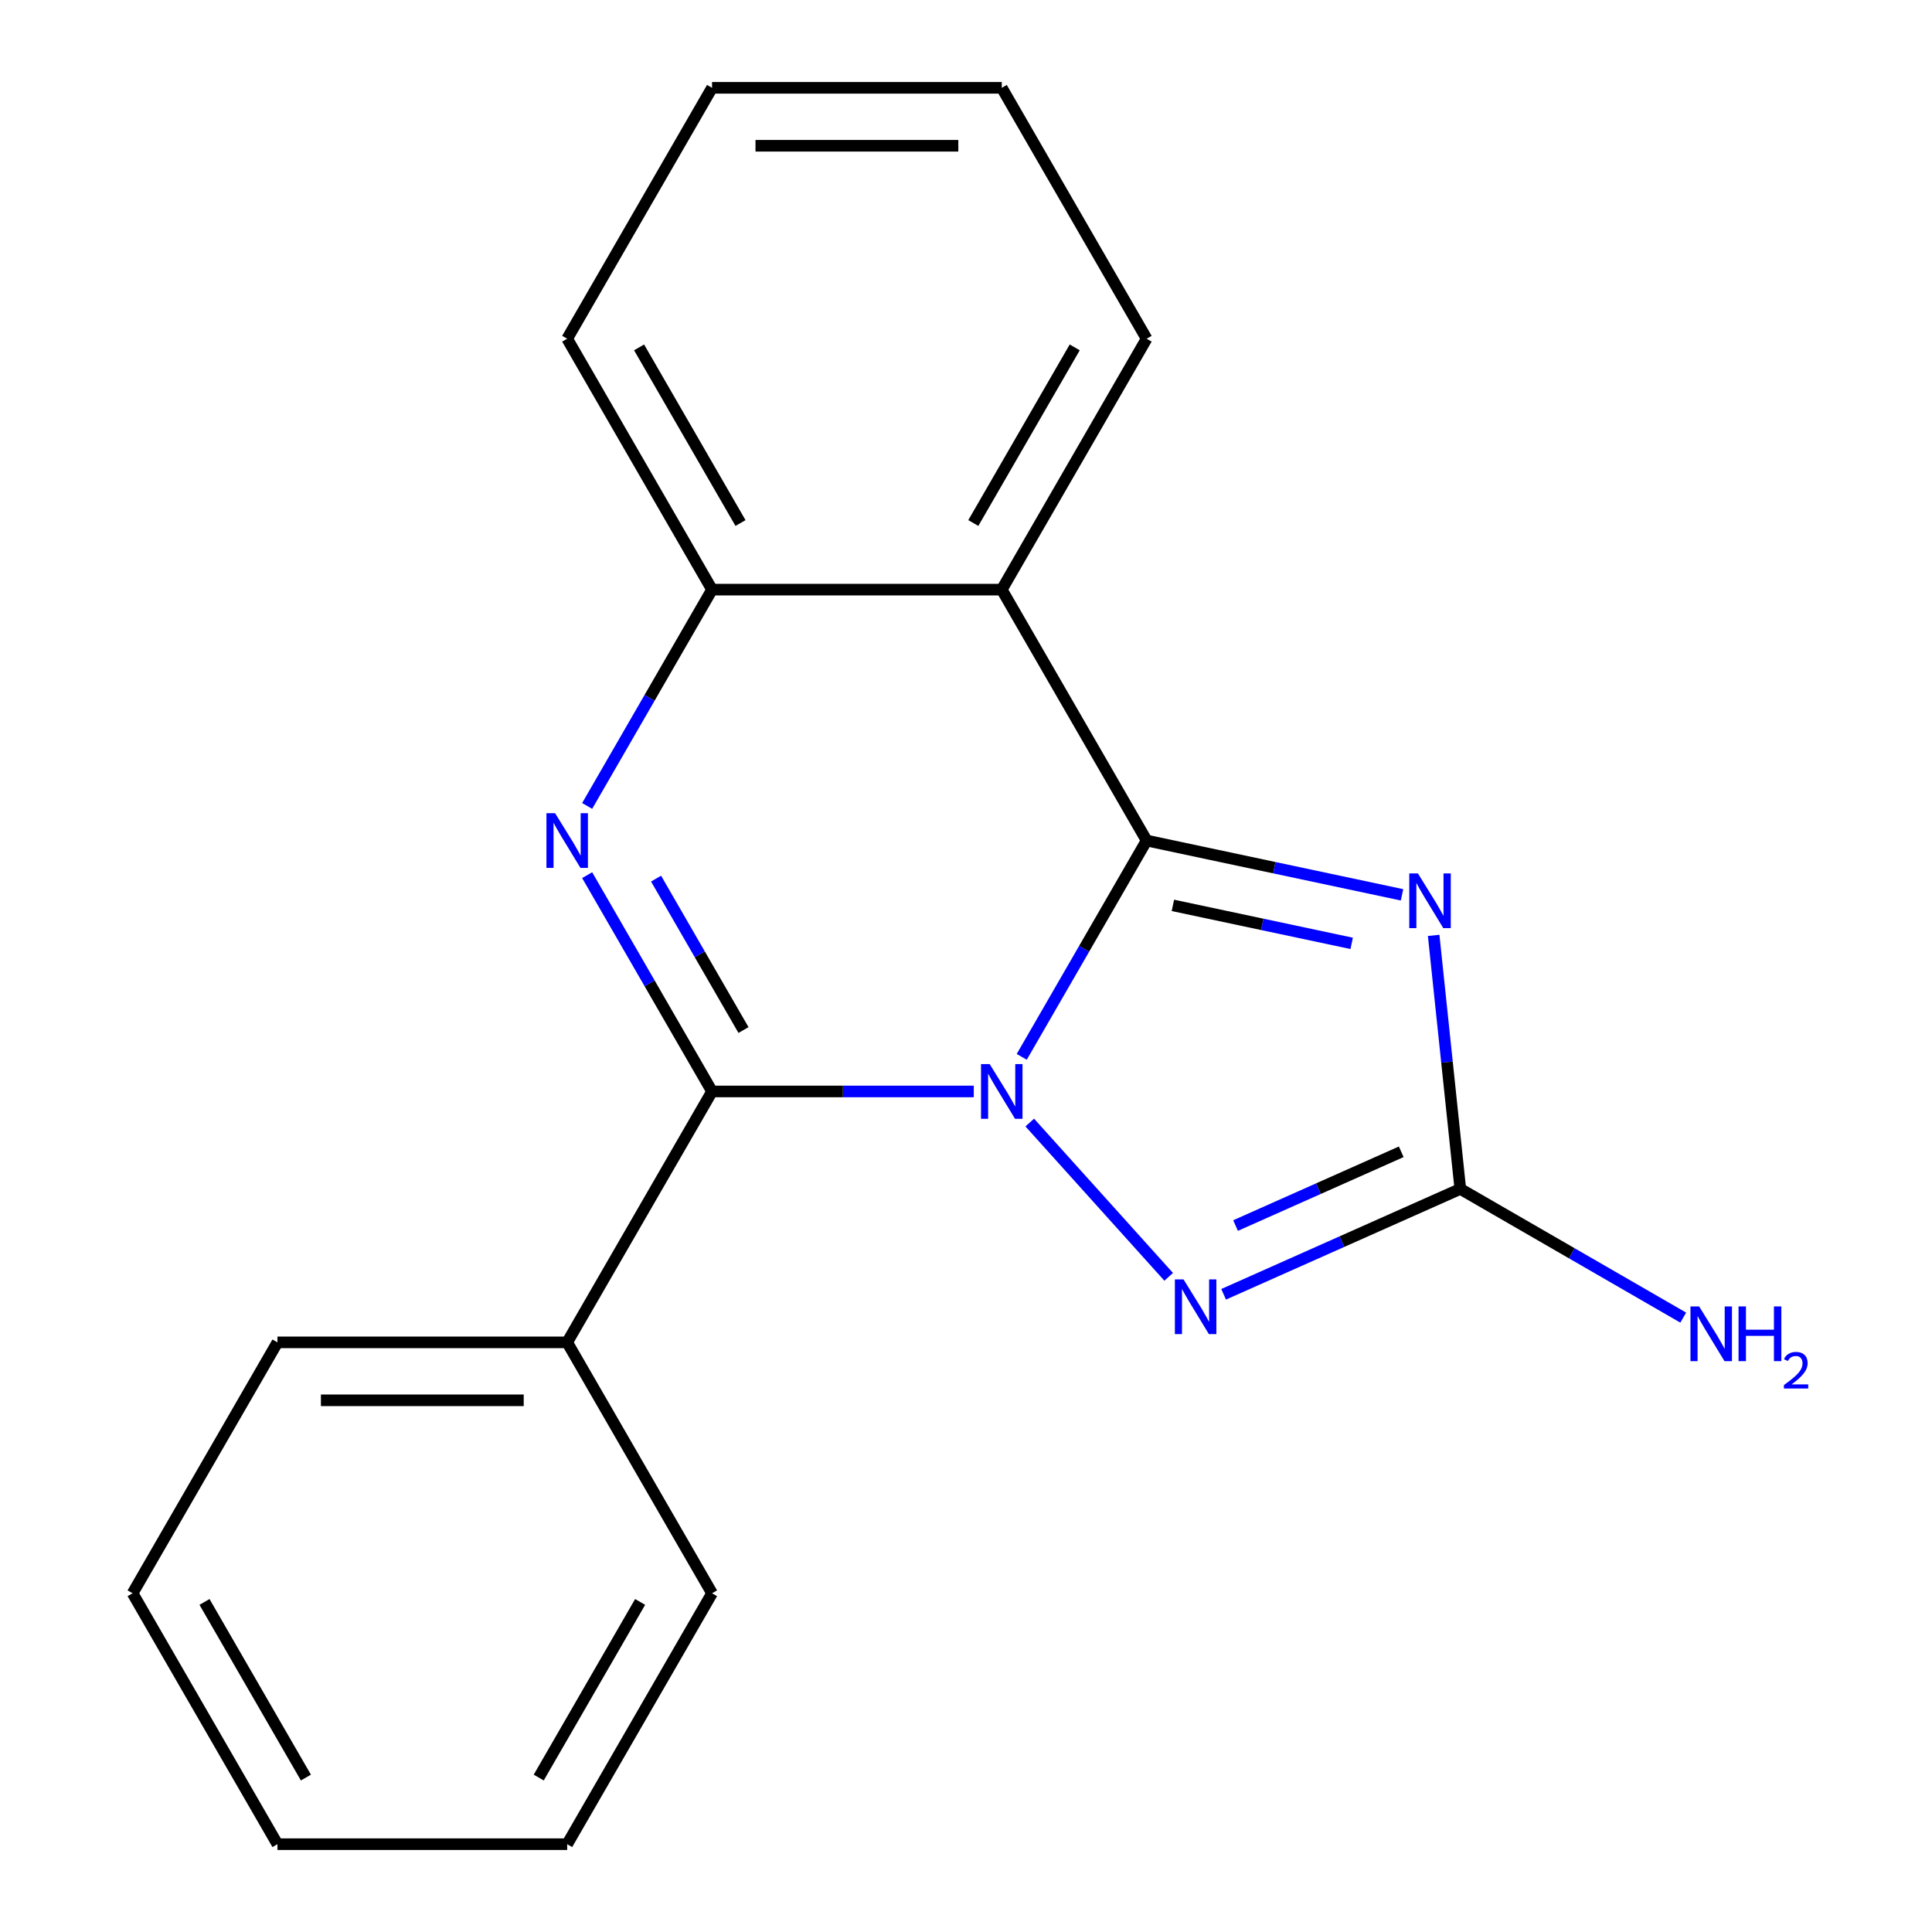 <?xml version='1.0' encoding='iso-8859-1'?>
<svg version='1.1' baseProfile='full'
              xmlns='http://www.w3.org/2000/svg'
                      xmlns:rdkit='http://www.rdkit.org/xml'
                      xmlns:xlink='http://www.w3.org/1999/xlink'
                  xml:space='preserve'
width='1000px' height='1000px' viewBox='0 0 1000 1000'>
<!-- END OF HEADER -->
<rect style='opacity:1.0;fill:#FFFFFF;stroke:none' width='1000' height='1000' x='0' y='0'> </rect>
<path class='bond-0' d='M 528.852,547.026 L 561.173,491.045' style='fill:none;fill-rule:evenodd;stroke:#0000FF;stroke-width:6px;stroke-linecap:butt;stroke-linejoin:miter;stroke-opacity:1' />
<path class='bond-0' d='M 561.173,491.045 L 593.493,435.065' style='fill:none;fill-rule:evenodd;stroke:#000000;stroke-width:6px;stroke-linecap:butt;stroke-linejoin:miter;stroke-opacity:1' />
<path class='bond-2' d='M 504.024,564.935 L 436.288,564.935' style='fill:none;fill-rule:evenodd;stroke:#0000FF;stroke-width:6px;stroke-linecap:butt;stroke-linejoin:miter;stroke-opacity:1' />
<path class='bond-2' d='M 436.288,564.935 L 368.552,564.935' style='fill:none;fill-rule:evenodd;stroke:#000000;stroke-width:6px;stroke-linecap:butt;stroke-linejoin:miter;stroke-opacity:1' />
<path class='bond-4' d='M 533.002,581.027 L 604.909,660.887' style='fill:none;fill-rule:evenodd;stroke:#0000FF;stroke-width:6px;stroke-linecap:butt;stroke-linejoin:miter;stroke-opacity:1' />
<path class='bond-1' d='M 593.493,435.065 L 659.591,449.114' style='fill:none;fill-rule:evenodd;stroke:#000000;stroke-width:6px;stroke-linecap:butt;stroke-linejoin:miter;stroke-opacity:1' />
<path class='bond-1' d='M 659.591,449.114 L 725.688,463.164' style='fill:none;fill-rule:evenodd;stroke:#0000FF;stroke-width:6px;stroke-linecap:butt;stroke-linejoin:miter;stroke-opacity:1' />
<path class='bond-1' d='M 607.087,468.617 L 653.355,478.451' style='fill:none;fill-rule:evenodd;stroke:#000000;stroke-width:6px;stroke-linecap:butt;stroke-linejoin:miter;stroke-opacity:1' />
<path class='bond-1' d='M 653.355,478.451 L 699.623,488.286' style='fill:none;fill-rule:evenodd;stroke:#0000FF;stroke-width:6px;stroke-linecap:butt;stroke-linejoin:miter;stroke-opacity:1' />
<path class='bond-6' d='M 593.493,435.065 L 518.513,305.195' style='fill:none;fill-rule:evenodd;stroke:#000000;stroke-width:6px;stroke-linecap:butt;stroke-linejoin:miter;stroke-opacity:1' />
<path class='bond-19' d='M 742.06,484.153 L 748.956,549.768' style='fill:none;fill-rule:evenodd;stroke:#0000FF;stroke-width:6px;stroke-linecap:butt;stroke-linejoin:miter;stroke-opacity:1' />
<path class='bond-19' d='M 748.956,549.768 L 755.853,615.383' style='fill:none;fill-rule:evenodd;stroke:#000000;stroke-width:6px;stroke-linecap:butt;stroke-linejoin:miter;stroke-opacity:1' />
<path class='bond-3' d='M 368.552,564.935 L 336.231,508.955' style='fill:none;fill-rule:evenodd;stroke:#000000;stroke-width:6px;stroke-linecap:butt;stroke-linejoin:miter;stroke-opacity:1' />
<path class='bond-3' d='M 336.231,508.955 L 303.911,452.974' style='fill:none;fill-rule:evenodd;stroke:#0000FF;stroke-width:6px;stroke-linecap:butt;stroke-linejoin:miter;stroke-opacity:1' />
<path class='bond-3' d='M 384.829,533.145 L 362.205,493.958' style='fill:none;fill-rule:evenodd;stroke:#000000;stroke-width:6px;stroke-linecap:butt;stroke-linejoin:miter;stroke-opacity:1' />
<path class='bond-3' d='M 362.205,493.958 L 339.581,454.772' style='fill:none;fill-rule:evenodd;stroke:#0000FF;stroke-width:6px;stroke-linecap:butt;stroke-linejoin:miter;stroke-opacity:1' />
<path class='bond-8' d='M 368.552,564.935 L 293.571,694.805' style='fill:none;fill-rule:evenodd;stroke:#000000;stroke-width:6px;stroke-linecap:butt;stroke-linejoin:miter;stroke-opacity:1' />
<path class='bond-7' d='M 303.911,417.156 L 336.231,361.175' style='fill:none;fill-rule:evenodd;stroke:#0000FF;stroke-width:6px;stroke-linecap:butt;stroke-linejoin:miter;stroke-opacity:1' />
<path class='bond-7' d='M 336.231,361.175 L 368.552,305.195' style='fill:none;fill-rule:evenodd;stroke:#000000;stroke-width:6px;stroke-linecap:butt;stroke-linejoin:miter;stroke-opacity:1' />
<path class='bond-5' d='M 633.345,669.927 L 694.599,642.655' style='fill:none;fill-rule:evenodd;stroke:#0000FF;stroke-width:6px;stroke-linecap:butt;stroke-linejoin:miter;stroke-opacity:1' />
<path class='bond-5' d='M 694.599,642.655 L 755.853,615.383' style='fill:none;fill-rule:evenodd;stroke:#000000;stroke-width:6px;stroke-linecap:butt;stroke-linejoin:miter;stroke-opacity:1' />
<path class='bond-5' d='M 639.522,634.346 L 682.4,615.256' style='fill:none;fill-rule:evenodd;stroke:#0000FF;stroke-width:6px;stroke-linecap:butt;stroke-linejoin:miter;stroke-opacity:1' />
<path class='bond-5' d='M 682.4,615.256 L 725.278,596.166' style='fill:none;fill-rule:evenodd;stroke:#000000;stroke-width:6px;stroke-linecap:butt;stroke-linejoin:miter;stroke-opacity:1' />
<path class='bond-9' d='M 755.853,615.383 L 813.543,648.691' style='fill:none;fill-rule:evenodd;stroke:#000000;stroke-width:6px;stroke-linecap:butt;stroke-linejoin:miter;stroke-opacity:1' />
<path class='bond-9' d='M 813.543,648.691 L 871.234,681.999' style='fill:none;fill-rule:evenodd;stroke:#0000FF;stroke-width:6px;stroke-linecap:butt;stroke-linejoin:miter;stroke-opacity:1' />
<path class='bond-10' d='M 518.513,305.195 L 593.493,175.325' style='fill:none;fill-rule:evenodd;stroke:#000000;stroke-width:6px;stroke-linecap:butt;stroke-linejoin:miter;stroke-opacity:1' />
<path class='bond-10' d='M 503.786,270.718 L 556.272,179.809' style='fill:none;fill-rule:evenodd;stroke:#000000;stroke-width:6px;stroke-linecap:butt;stroke-linejoin:miter;stroke-opacity:1' />
<path class='bond-20' d='M 518.513,305.195 L 368.552,305.195' style='fill:none;fill-rule:evenodd;stroke:#000000;stroke-width:6px;stroke-linecap:butt;stroke-linejoin:miter;stroke-opacity:1' />
<path class='bond-11' d='M 368.552,305.195 L 293.571,175.325' style='fill:none;fill-rule:evenodd;stroke:#000000;stroke-width:6px;stroke-linecap:butt;stroke-linejoin:miter;stroke-opacity:1' />
<path class='bond-11' d='M 383.279,270.718 L 330.792,179.809' style='fill:none;fill-rule:evenodd;stroke:#000000;stroke-width:6px;stroke-linecap:butt;stroke-linejoin:miter;stroke-opacity:1' />
<path class='bond-12' d='M 293.571,694.805 L 143.61,694.805' style='fill:none;fill-rule:evenodd;stroke:#000000;stroke-width:6px;stroke-linecap:butt;stroke-linejoin:miter;stroke-opacity:1' />
<path class='bond-12' d='M 271.077,724.797 L 166.104,724.797' style='fill:none;fill-rule:evenodd;stroke:#000000;stroke-width:6px;stroke-linecap:butt;stroke-linejoin:miter;stroke-opacity:1' />
<path class='bond-13' d='M 293.571,694.805 L 368.552,824.675' style='fill:none;fill-rule:evenodd;stroke:#000000;stroke-width:6px;stroke-linecap:butt;stroke-linejoin:miter;stroke-opacity:1' />
<path class='bond-14' d='M 593.493,175.325 L 518.513,45.455' style='fill:none;fill-rule:evenodd;stroke:#000000;stroke-width:6px;stroke-linecap:butt;stroke-linejoin:miter;stroke-opacity:1' />
<path class='bond-15' d='M 293.571,175.325 L 368.552,45.455' style='fill:none;fill-rule:evenodd;stroke:#000000;stroke-width:6px;stroke-linecap:butt;stroke-linejoin:miter;stroke-opacity:1' />
<path class='bond-16' d='M 143.61,694.805 L 68.629,824.675' style='fill:none;fill-rule:evenodd;stroke:#000000;stroke-width:6px;stroke-linecap:butt;stroke-linejoin:miter;stroke-opacity:1' />
<path class='bond-17' d='M 368.552,824.675 L 293.571,954.545' style='fill:none;fill-rule:evenodd;stroke:#000000;stroke-width:6px;stroke-linecap:butt;stroke-linejoin:miter;stroke-opacity:1' />
<path class='bond-17' d='M 331.33,829.16 L 278.844,920.069' style='fill:none;fill-rule:evenodd;stroke:#000000;stroke-width:6px;stroke-linecap:butt;stroke-linejoin:miter;stroke-opacity:1' />
<path class='bond-22' d='M 518.513,45.455 L 368.552,45.455' style='fill:none;fill-rule:evenodd;stroke:#000000;stroke-width:6px;stroke-linecap:butt;stroke-linejoin:miter;stroke-opacity:1' />
<path class='bond-22' d='M 496.019,75.447 L 391.046,75.447' style='fill:none;fill-rule:evenodd;stroke:#000000;stroke-width:6px;stroke-linecap:butt;stroke-linejoin:miter;stroke-opacity:1' />
<path class='bond-21' d='M 68.629,824.675 L 143.61,954.545' style='fill:none;fill-rule:evenodd;stroke:#000000;stroke-width:6px;stroke-linecap:butt;stroke-linejoin:miter;stroke-opacity:1' />
<path class='bond-21' d='M 105.85,829.16 L 158.337,920.069' style='fill:none;fill-rule:evenodd;stroke:#000000;stroke-width:6px;stroke-linecap:butt;stroke-linejoin:miter;stroke-opacity:1' />
<path class='bond-18' d='M 293.571,954.545 L 143.61,954.545' style='fill:none;fill-rule:evenodd;stroke:#000000;stroke-width:6px;stroke-linecap:butt;stroke-linejoin:miter;stroke-opacity:1' />
<path  class='atom-0' d='M 512.253 550.775
L 521.533 565.775
Q 522.453 567.255, 523.933 569.935
Q 525.413 572.615, 525.493 572.775
L 525.493 550.775
L 529.253 550.775
L 529.253 579.095
L 525.373 579.095
L 515.413 562.695
Q 514.253 560.775, 513.013 558.575
Q 511.813 556.375, 511.453 555.695
L 511.453 579.095
L 507.773 579.095
L 507.773 550.775
L 512.253 550.775
' fill='#0000FF'/>
<path  class='atom-2' d='M 733.917 452.084
L 743.197 467.084
Q 744.117 468.564, 745.597 471.244
Q 747.077 473.924, 747.157 474.084
L 747.157 452.084
L 750.917 452.084
L 750.917 480.404
L 747.037 480.404
L 737.077 464.004
Q 735.917 462.084, 734.677 459.884
Q 733.477 457.684, 733.117 457.004
L 733.117 480.404
L 729.437 480.404
L 729.437 452.084
L 733.917 452.084
' fill='#0000FF'/>
<path  class='atom-4' d='M 287.311 420.905
L 296.591 435.905
Q 297.511 437.385, 298.991 440.065
Q 300.471 442.745, 300.551 442.905
L 300.551 420.905
L 304.311 420.905
L 304.311 449.225
L 300.431 449.225
L 290.471 432.825
Q 289.311 430.905, 288.071 428.705
Q 286.871 426.505, 286.511 425.825
L 286.511 449.225
L 282.831 449.225
L 282.831 420.905
L 287.311 420.905
' fill='#0000FF'/>
<path  class='atom-5' d='M 612.596 662.218
L 621.876 677.218
Q 622.796 678.698, 624.276 681.378
Q 625.756 684.058, 625.836 684.218
L 625.836 662.218
L 629.596 662.218
L 629.596 690.538
L 625.716 690.538
L 615.756 674.138
Q 614.596 672.218, 613.356 670.018
Q 612.156 667.818, 611.796 667.138
L 611.796 690.538
L 608.116 690.538
L 608.116 662.218
L 612.596 662.218
' fill='#0000FF'/>
<path  class='atom-10' d='M 879.463 676.204
L 888.743 691.204
Q 889.663 692.684, 891.143 695.364
Q 892.623 698.044, 892.703 698.204
L 892.703 676.204
L 896.463 676.204
L 896.463 704.524
L 892.583 704.524
L 882.623 688.124
Q 881.463 686.204, 880.223 684.004
Q 879.023 681.804, 878.663 681.124
L 878.663 704.524
L 874.983 704.524
L 874.983 676.204
L 879.463 676.204
' fill='#0000FF'/>
<path  class='atom-10' d='M 899.863 676.204
L 903.703 676.204
L 903.703 688.244
L 918.183 688.244
L 918.183 676.204
L 922.023 676.204
L 922.023 704.524
L 918.183 704.524
L 918.183 691.444
L 903.703 691.444
L 903.703 704.524
L 899.863 704.524
L 899.863 676.204
' fill='#0000FF'/>
<path  class='atom-10' d='M 923.395 703.53
Q 924.082 701.761, 925.719 700.785
Q 927.355 699.781, 929.626 699.781
Q 932.451 699.781, 934.035 701.313
Q 935.619 702.844, 935.619 705.563
Q 935.619 708.335, 933.559 710.922
Q 931.527 713.509, 927.303 716.572
L 935.935 716.572
L 935.935 718.684
L 923.343 718.684
L 923.343 716.915
Q 926.827 714.433, 928.887 712.585
Q 930.972 710.737, 931.975 709.074
Q 932.979 707.411, 932.979 705.695
Q 932.979 703.9, 932.081 702.897
Q 931.183 701.893, 929.626 701.893
Q 928.121 701.893, 927.118 702.501
Q 926.115 703.108, 925.402 704.454
L 923.395 703.53
' fill='#0000FF'/>
</svg>
